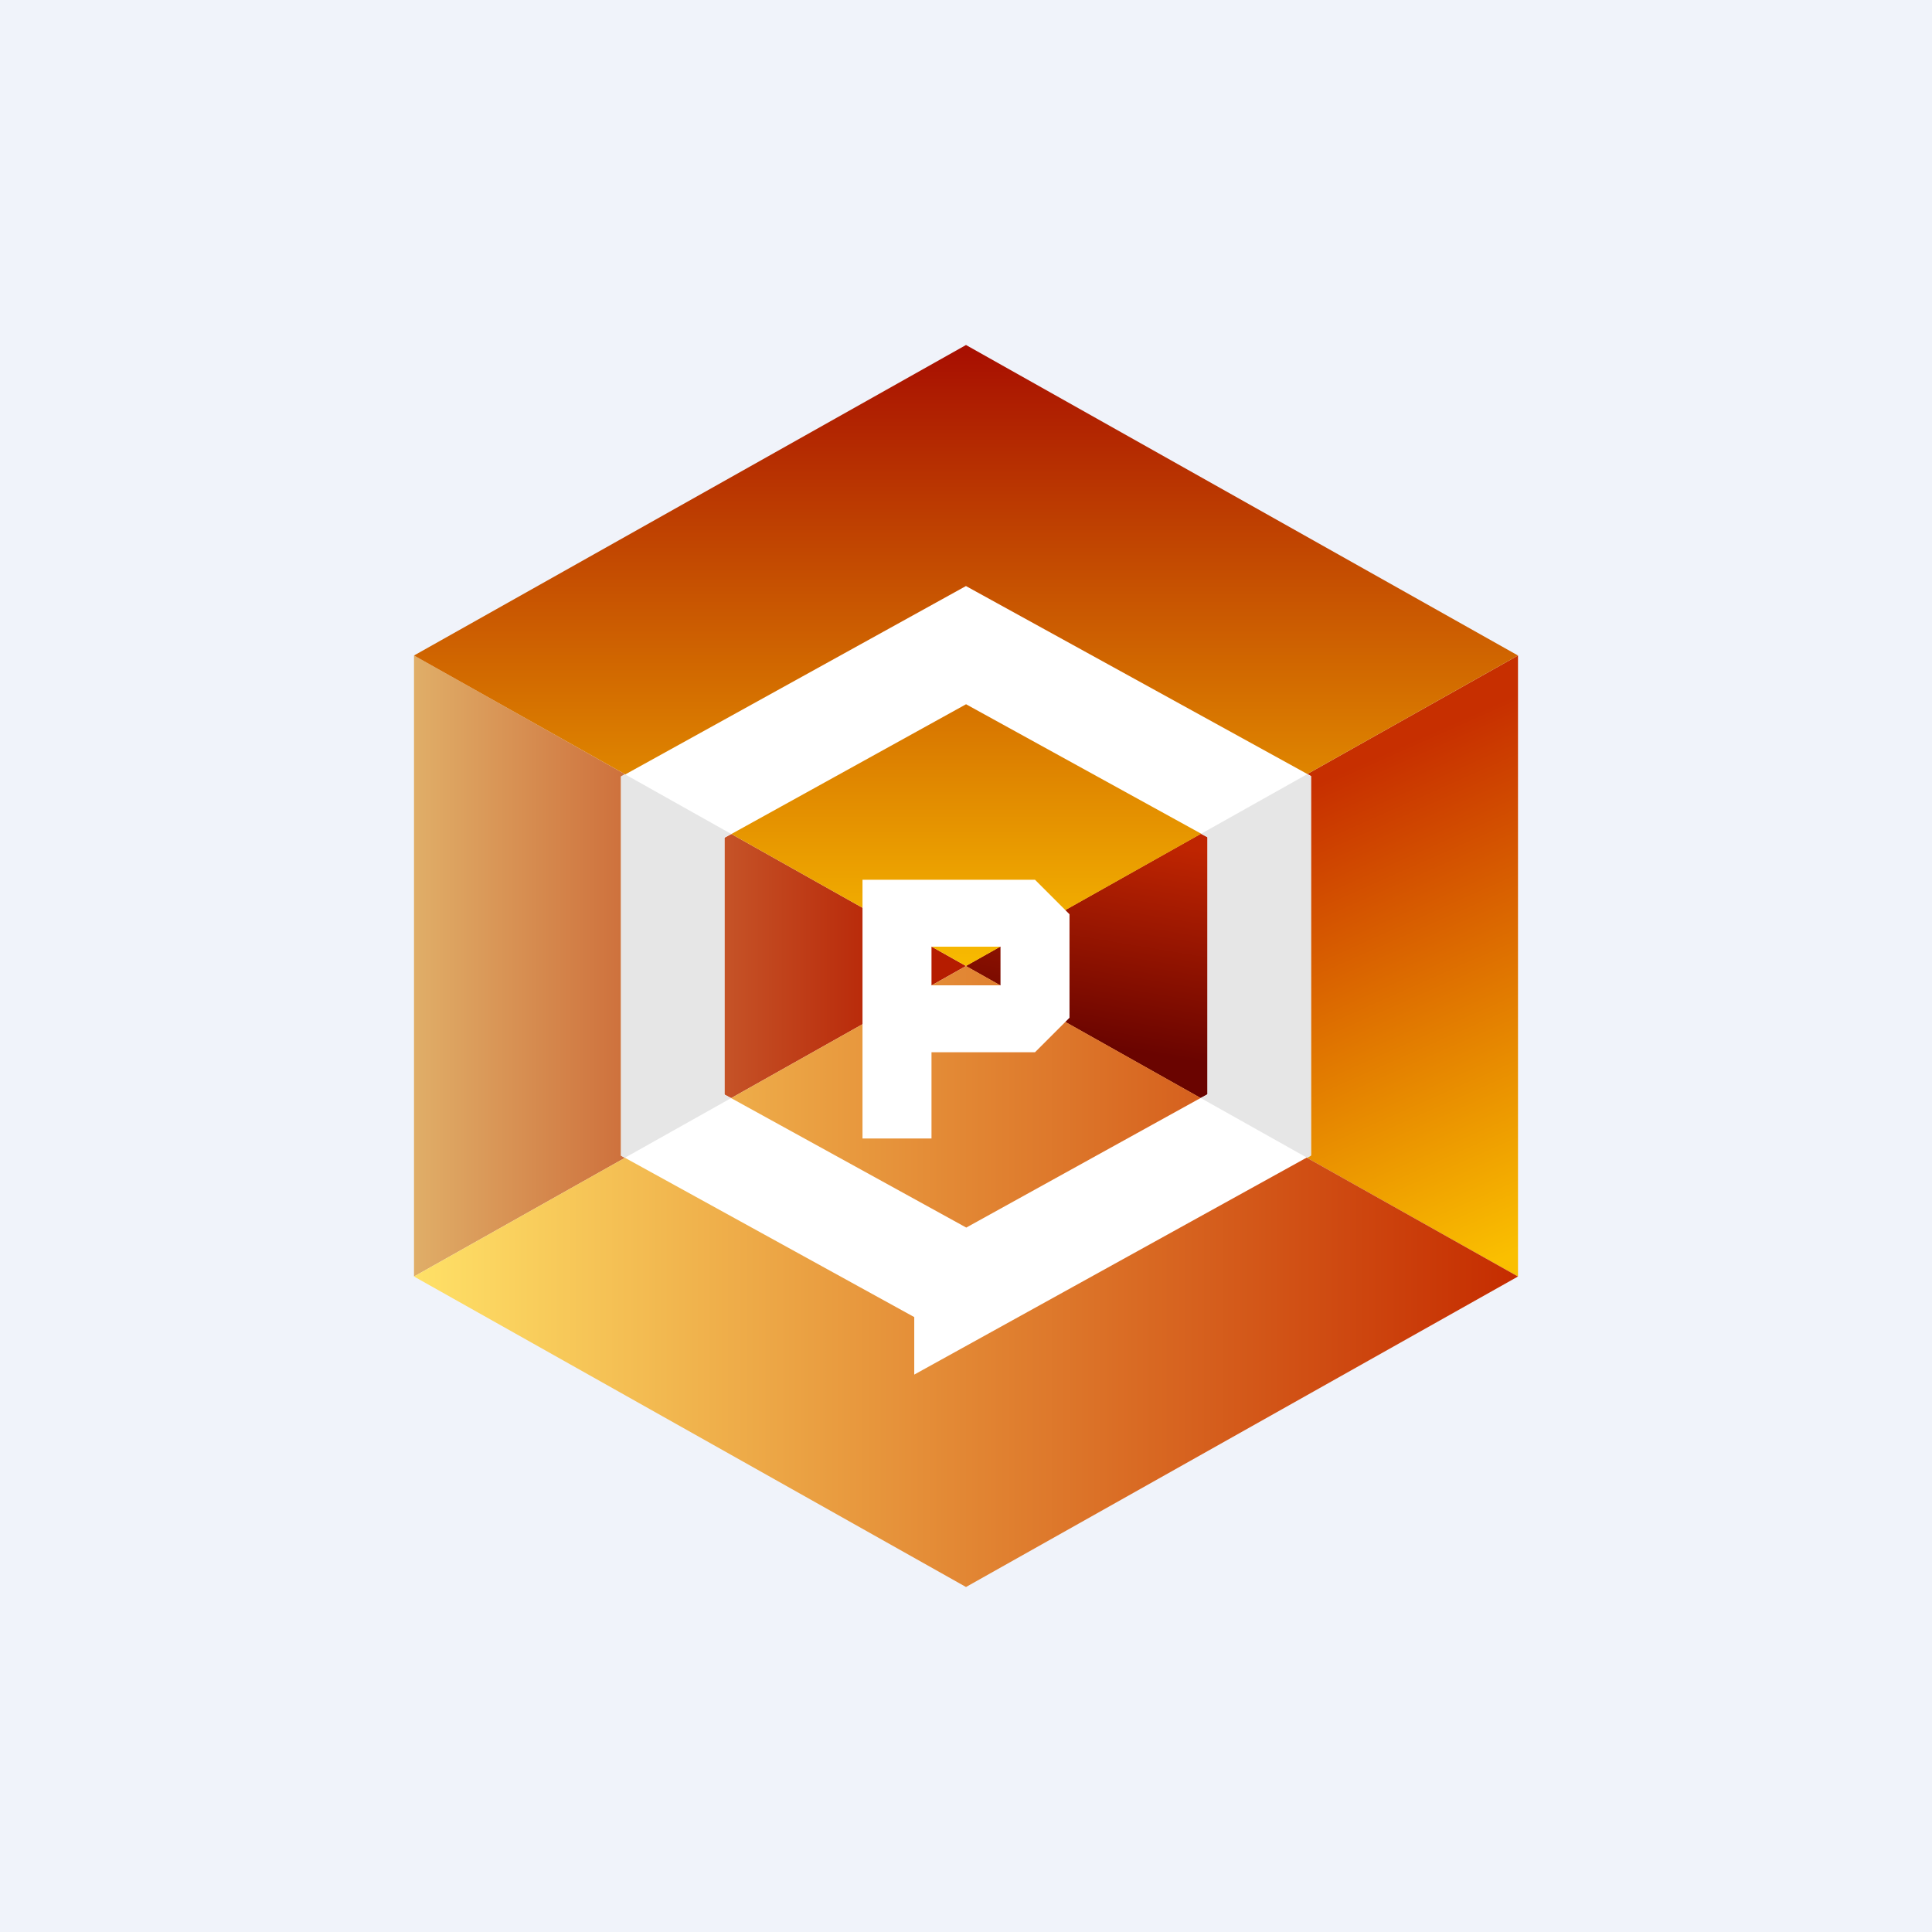 ﻿<?xml version="1.0" standalone="no"?>
<!DOCTYPE svg PUBLIC "-//W3C//DTD SVG 1.1//EN" 
"http://www.w3.org/Graphics/SVG/1.1/DTD/svg11.dtd">
<svg xmlns="http://www.w3.org/2000/svg" width="56" height="56" viewBox="0 0 56 56" fill="none"><path fill="#F0F3FA" d="M0 0h56v56H0z"/><path d="M12 37V19l16 9-16 9z" fill="url(#aok1egd02)"/><path d="M44 19l-16 9 16 9V19z" fill="url(#bok1egd02)"/><path d="M36 23.5L28 28l8 4.5v-9z" fill="url(#cok1egd02)"/><path d="M12 37l16-9 16 9-16 9-16-9z" fill="url(#dok1egd02)"/><path d="M28 28l-16-9 16-9 16 9-16 9z" fill="url(#eok1egd02)"/><path d="M28 37.29l-8.5-4.68V23.4L28 18.7l8.5 4.68v9.22L28 37.3z" stroke="#fff" stroke-width="3"/><path d="M21.19 31.83l-.19-.1v-7.46l.19-.1-3.08-1.73-.11.06v11l.11.06 3.08-1.73zM34.81 31.83l.19-.1v-7.46l-.19-.1 3.08-1.73.11.06v11l-.11.06-3.08-1.73z" fill="#E6E6E6"/><path fill-rule="evenodd" d="M27 25.5h-2V33h2v-2.5h3l1-1v-3l-1-1h-3zm0 1.94v1.12h2v-1.12h-2z" fill="#fff"/><defs><linearGradient id="aok1egd02" x1="12" y1="28" x2="26.5" y2="28" gradientUnits="userSpaceOnUse"><stop stop-color="#E0AE68"/><stop offset="1" stop-color="#B51C00"/></linearGradient><linearGradient id="bok1egd02" x1="37.5" y1="23" x2="43.5" y2="36.5" gradientUnits="userSpaceOnUse"><stop stop-color="#C72F00"/><stop offset="1" stop-color="#FABF00"/></linearGradient><linearGradient id="cok1egd02" x1="34" y1="24.5" x2="33" y2="30.5" gradientUnits="userSpaceOnUse"><stop stop-color="#BF2501"/><stop offset="1" stop-color="#6A0400"/></linearGradient><linearGradient id="dok1egd02" x1="12" y1="37" x2="44" y2="37" gradientUnits="userSpaceOnUse"><stop stop-color="#FFE167"/><stop offset="1" stop-color="#C52C00"/></linearGradient><linearGradient id="eok1egd02" x1="28" y1="10" x2="28" y2="28" gradientUnits="userSpaceOnUse"><stop stop-color="#A70E01"/><stop offset="1" stop-color="#F8BB00"/></linearGradient></defs></svg>